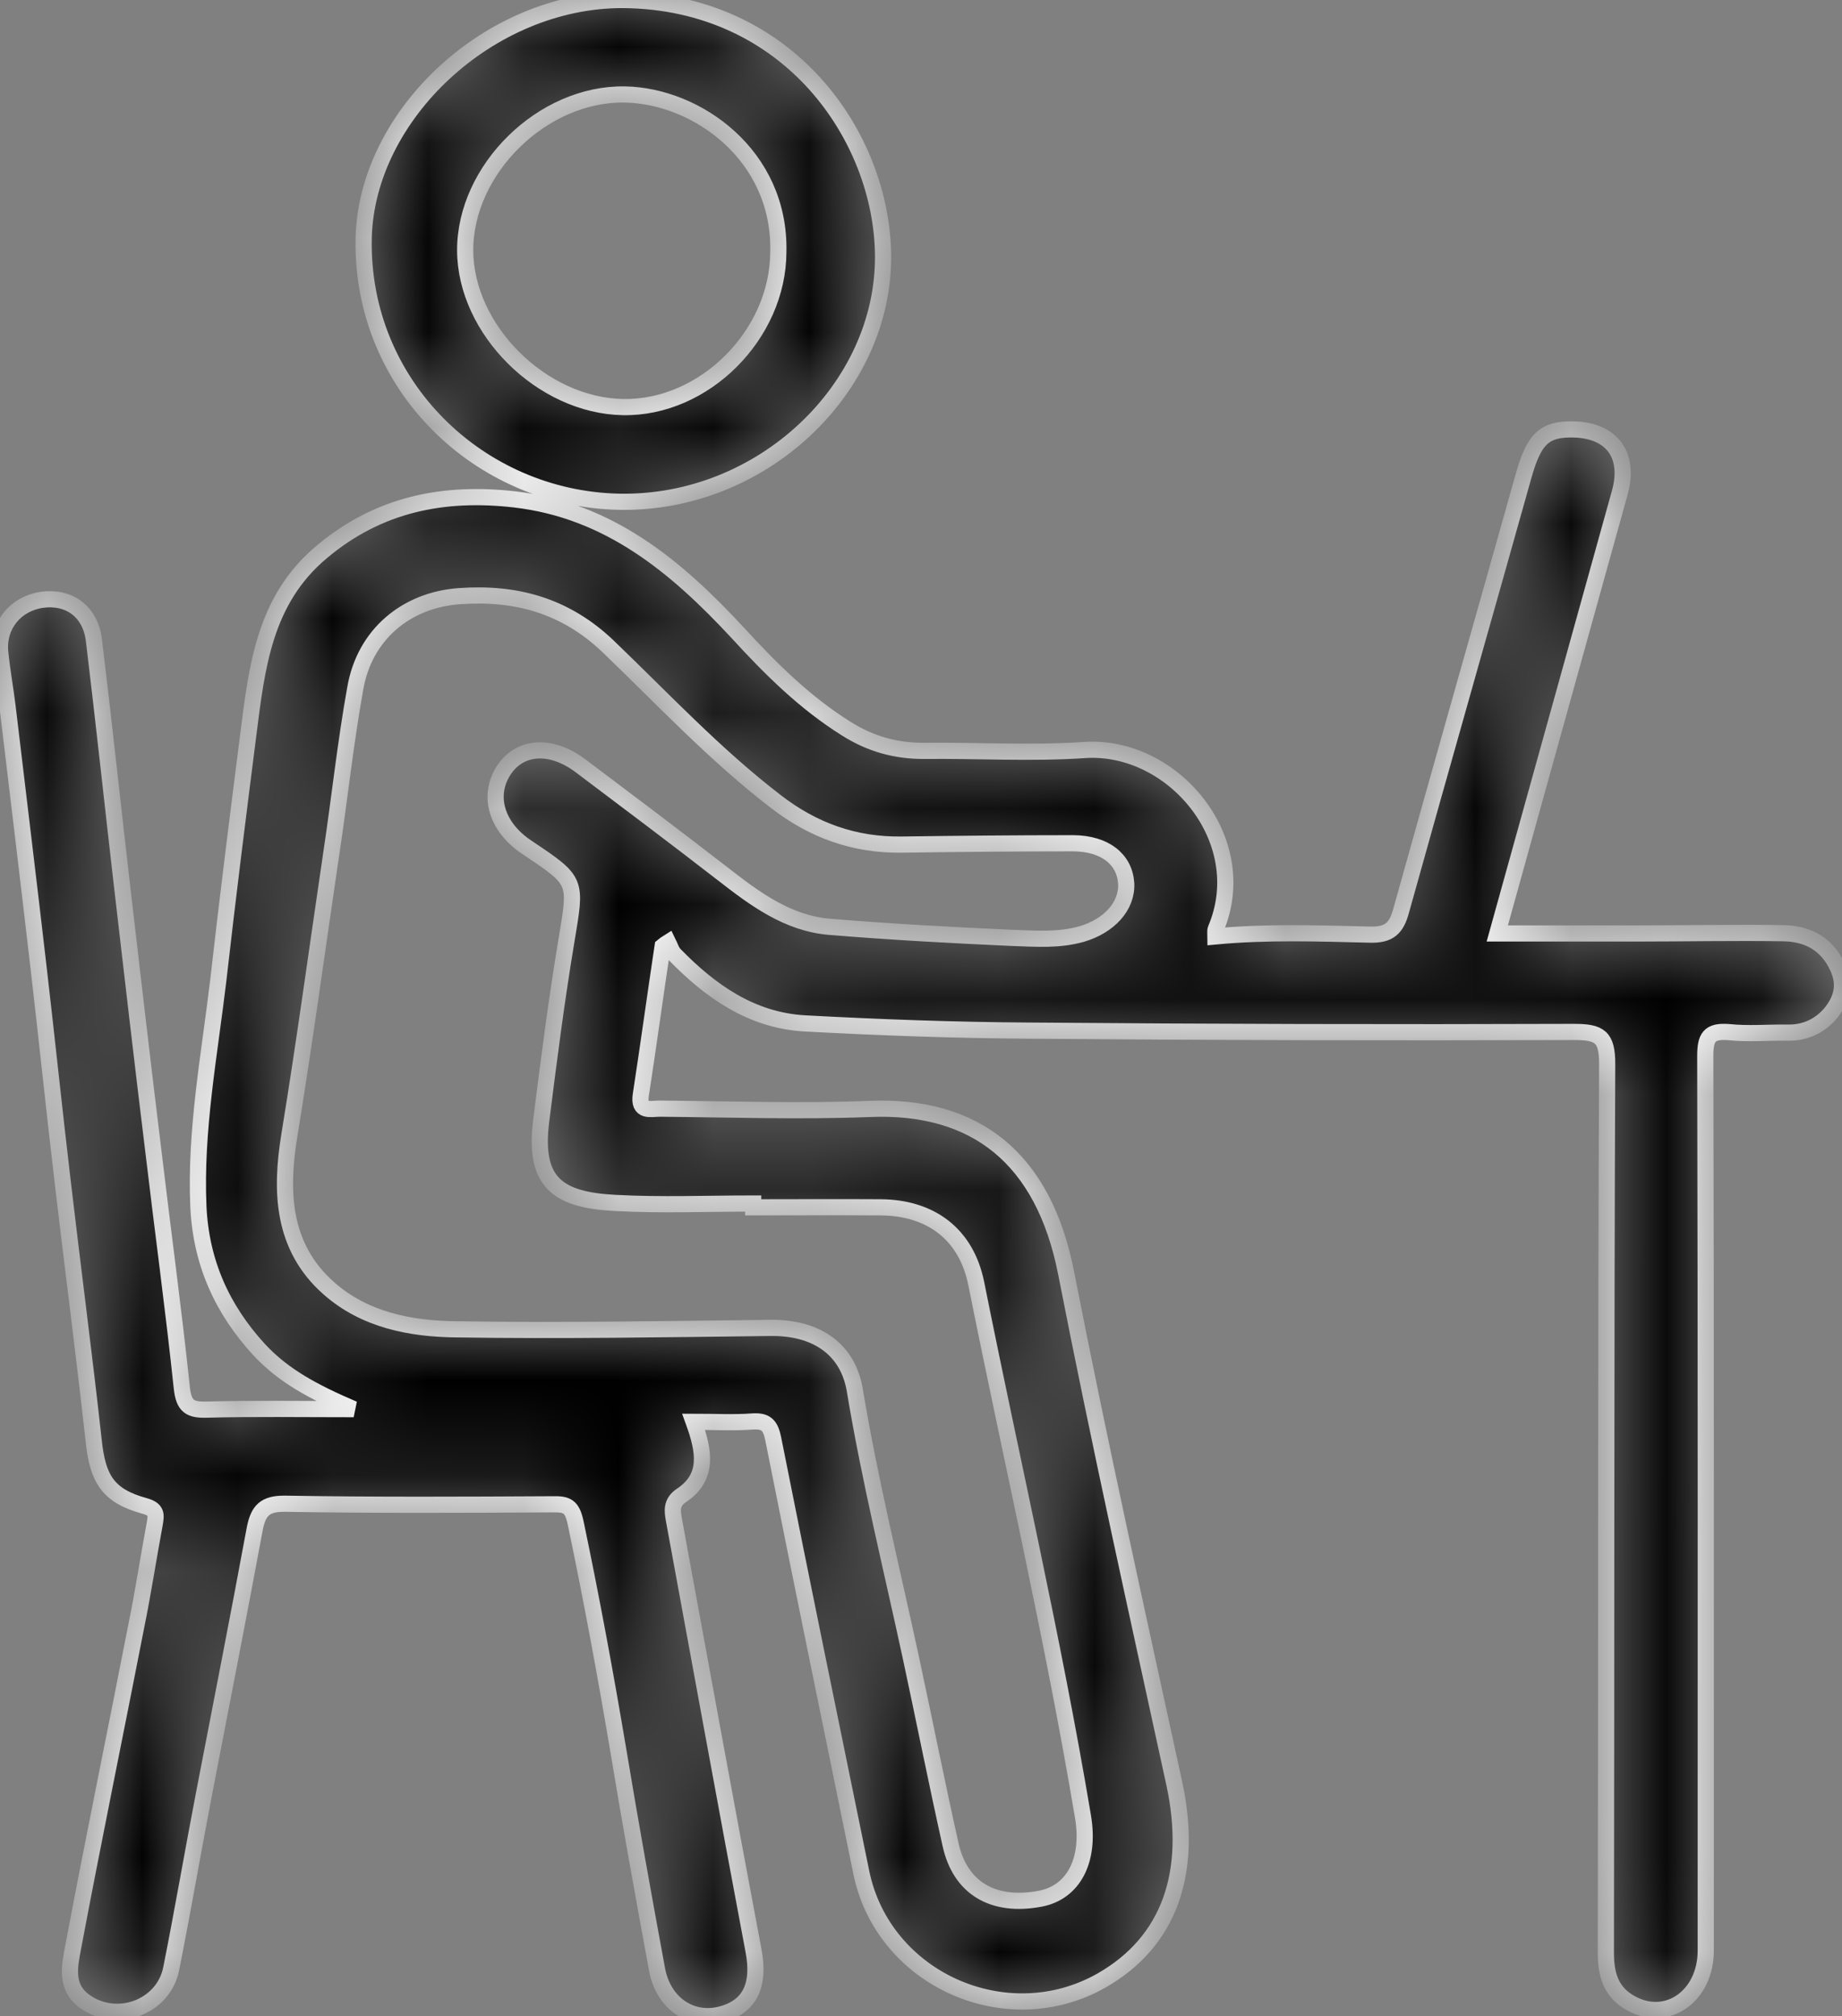 <?xml version="1.0" encoding="utf-8"?>
<svg xmlns="http://www.w3.org/2000/svg" fill="none" height="100%" overflow="visible" preserveAspectRatio="none" style="display: block;" viewBox="0 0 19.359 21.188" width="100%">
<rect x="0" y="0" width="19.359" height="21.188" fill="#808080" stroke="none"/>
<g id="Group 151">
<g id="Vector">
<mask fill="white" id="path-1-inside-1_0_104">
<path d="M19.315 10.168C19.201 9.916 18.994 9.81 18.739 9.807C18.216 9.799 17.694 9.81 17.171 9.81H15.736C16.171 8.244 16.598 6.707 17.025 5.172C17.131 4.781 16.94 4.524 16.542 4.513C16.231 4.505 16.123 4.609 16.012 5.002C15.585 6.525 15.15 8.048 14.725 9.573C14.675 9.756 14.6 9.828 14.396 9.822C13.857 9.809 13.319 9.79 12.775 9.841C12.775 9.814 12.769 9.785 12.777 9.764C13.175 8.828 12.327 7.819 11.398 7.882C10.838 7.92 10.275 7.885 9.716 7.891C9.418 7.893 9.151 7.819 8.898 7.66C8.46 7.387 8.099 7.028 7.752 6.649C7.107 5.954 6.401 5.362 5.406 5.248C4.658 5.163 3.979 5.299 3.384 5.798C2.776 6.304 2.7 7.01 2.61 7.716C2.501 8.575 2.392 9.436 2.295 10.295C2.201 11.089 2.05 11.874 2.085 12.68C2.112 13.264 2.332 13.757 2.722 14.182C2.978 14.459 3.298 14.63 3.717 14.809C3.144 14.809 2.661 14.801 2.178 14.814C1.996 14.82 1.932 14.78 1.911 14.586C1.823 13.753 1.709 12.922 1.611 12.092C1.496 11.155 1.388 10.218 1.279 9.279C1.181 8.43 1.09 7.576 0.987 6.727C0.95 6.427 0.728 6.265 0.443 6.303C0.164 6.343 -0.024 6.571 0.002 6.852C0.021 7.043 0.056 7.234 0.079 7.423C0.188 8.341 0.3 9.256 0.406 10.175C0.493 10.921 0.57 11.669 0.658 12.412C0.764 13.322 0.884 14.229 0.984 15.137C1.026 15.538 1.131 15.719 1.515 15.825C1.653 15.862 1.642 15.918 1.626 16.016C1.559 16.374 1.505 16.733 1.432 17.09C1.212 18.218 0.979 19.346 0.767 20.473C0.732 20.661 0.682 20.884 0.889 21.032C1.227 21.277 1.719 21.094 1.799 20.691C1.923 20.07 2.029 19.446 2.149 18.826C2.327 17.902 2.508 16.982 2.679 16.058C2.717 15.873 2.786 15.8 2.998 15.803C3.934 15.819 4.871 15.814 5.81 15.809C5.959 15.806 6.012 15.829 6.049 16C6.216 16.796 6.364 17.597 6.499 18.399C6.626 19.166 6.764 19.932 6.905 20.696C6.969 21.049 7.258 21.248 7.569 21.172C7.882 21.095 7.989 20.863 7.919 20.498C7.635 18.991 7.36 17.483 7.083 15.974C7.068 15.886 7.049 15.794 7.157 15.719C7.449 15.528 7.404 15.257 7.29 14.942C7.516 14.942 7.71 14.953 7.9 14.939C8.046 14.928 8.096 14.971 8.126 15.119C8.428 16.64 8.741 18.157 9.052 19.678C9.282 20.8 10.578 21.381 11.578 20.813C12.289 20.407 12.546 19.68 12.34 18.736C11.952 16.95 11.554 15.168 11.204 13.374C10.966 12.169 10.251 11.607 9.137 11.654C8.405 11.683 7.667 11.657 6.935 11.651C6.837 11.651 6.706 11.694 6.735 11.505C6.815 10.985 6.886 10.465 6.964 9.945C6.982 9.93 7.001 9.916 7.022 9.903C7.043 9.945 7.057 9.997 7.089 10.03C7.466 10.418 7.898 10.723 8.456 10.755C9.239 10.797 10.018 10.826 10.802 10.831C12.714 10.847 14.631 10.852 16.543 10.845C16.814 10.845 16.891 10.895 16.891 11.182C16.877 14.297 16.883 17.409 16.877 20.522C16.877 20.756 16.933 20.942 17.145 21.055C17.524 21.262 17.927 20.976 17.927 20.5C17.927 17.369 17.93 14.236 17.922 11.102C17.922 10.905 17.959 10.829 18.172 10.847C18.371 10.868 18.578 10.85 18.78 10.852C18.965 10.858 19.122 10.786 19.239 10.649C19.355 10.506 19.4 10.352 19.315 10.168L19.315 10.168ZM11.371 9.815C11.13 9.884 10.891 9.865 10.653 9.857C10.005 9.828 9.361 9.793 8.718 9.74C8.278 9.703 7.936 9.448 7.598 9.185C7.105 8.803 6.604 8.426 6.104 8.05C5.802 7.821 5.484 7.835 5.311 8.071C5.12 8.333 5.202 8.668 5.513 8.888C5.528 8.899 5.545 8.909 5.56 8.92C6.07 9.262 6.057 9.259 5.955 9.873C5.849 10.507 5.767 11.146 5.687 11.785C5.608 12.427 5.86 12.611 6.467 12.642C6.95 12.668 7.433 12.648 7.916 12.648V12.688C8.36 12.688 8.805 12.685 9.251 12.688C9.784 12.69 10.156 12.972 10.26 13.489C10.634 15.356 11.066 17.211 11.382 19.092C11.459 19.551 11.282 19.888 10.932 19.954C10.438 20.047 10.091 19.843 9.99 19.384C9.844 18.731 9.714 18.075 9.573 17.42C9.371 16.483 9.141 15.555 8.984 14.61C8.91 14.169 8.57 13.949 8.098 13.955C6.998 13.968 5.896 13.987 4.795 13.97C4.315 13.965 3.832 13.872 3.455 13.538C2.961 13.102 2.946 12.514 3.041 11.932C3.202 10.948 3.335 9.961 3.481 8.974C3.569 8.392 3.63 7.809 3.734 7.233C3.831 6.671 4.267 6.304 4.83 6.265C5.421 6.223 5.939 6.363 6.388 6.79C6.966 7.345 7.513 7.931 8.152 8.422C8.547 8.728 8.982 8.884 9.482 8.876C10.081 8.868 10.681 8.862 11.281 8.862C11.613 8.865 11.819 9.029 11.836 9.282C11.849 9.526 11.652 9.732 11.371 9.815L11.371 9.815ZM6.542 0C5.144 -0.002 3.852 1.207 3.822 2.503C3.79 4.047 5.037 5.244 6.508 5.273C8.007 5.302 9.291 4.084 9.281 2.685C9.27 1.438 8.291 0.011 6.543 0L6.542 0ZM6.548 4.278C5.696 4.264 4.892 3.466 4.889 2.633C4.886 1.781 5.701 0.977 6.569 0.993C7.325 1.007 8.203 1.632 8.18 2.646C8.179 3.516 7.402 4.294 6.548 4.278Z"/>
</mask>
<path d="M19.315 10.168C19.201 9.916 18.994 9.81 18.739 9.807C18.216 9.799 17.694 9.81 17.171 9.81H15.736C16.171 8.244 16.598 6.707 17.025 5.172C17.131 4.781 16.94 4.524 16.542 4.513C16.231 4.505 16.123 4.609 16.012 5.002C15.585 6.525 15.15 8.048 14.725 9.573C14.675 9.756 14.6 9.828 14.396 9.822C13.857 9.809 13.319 9.79 12.775 9.841C12.775 9.814 12.769 9.785 12.777 9.764C13.175 8.828 12.327 7.819 11.398 7.882C10.838 7.92 10.275 7.885 9.716 7.891C9.418 7.893 9.151 7.819 8.898 7.66C8.46 7.387 8.099 7.028 7.752 6.649C7.107 5.954 6.401 5.362 5.406 5.248C4.658 5.163 3.979 5.299 3.384 5.798C2.776 6.304 2.7 7.01 2.61 7.716C2.501 8.575 2.392 9.436 2.295 10.295C2.201 11.089 2.05 11.874 2.085 12.68C2.112 13.264 2.332 13.757 2.722 14.182C2.978 14.459 3.298 14.63 3.717 14.809C3.144 14.809 2.661 14.801 2.178 14.814C1.996 14.82 1.932 14.78 1.911 14.586C1.823 13.753 1.709 12.922 1.611 12.092C1.496 11.155 1.388 10.218 1.279 9.279C1.181 8.43 1.09 7.576 0.987 6.727C0.95 6.427 0.728 6.265 0.443 6.303C0.164 6.343 -0.024 6.571 0.002 6.852C0.021 7.043 0.056 7.234 0.079 7.423C0.188 8.341 0.3 9.256 0.406 10.175C0.493 10.921 0.57 11.669 0.658 12.412C0.764 13.322 0.884 14.229 0.984 15.137C1.026 15.538 1.131 15.719 1.515 15.825C1.653 15.862 1.642 15.918 1.626 16.016C1.559 16.374 1.505 16.733 1.432 17.09C1.212 18.218 0.979 19.346 0.767 20.473C0.732 20.661 0.682 20.884 0.889 21.032C1.227 21.277 1.719 21.094 1.799 20.691C1.923 20.07 2.029 19.446 2.149 18.826C2.327 17.902 2.508 16.982 2.679 16.058C2.717 15.873 2.786 15.8 2.998 15.803C3.934 15.819 4.871 15.814 5.81 15.809C5.959 15.806 6.012 15.829 6.049 16C6.216 16.796 6.364 17.597 6.499 18.399C6.626 19.166 6.764 19.932 6.905 20.696C6.969 21.049 7.258 21.248 7.569 21.172C7.882 21.095 7.989 20.863 7.919 20.498C7.635 18.991 7.36 17.483 7.083 15.974C7.068 15.886 7.049 15.794 7.157 15.719C7.449 15.528 7.404 15.257 7.29 14.942C7.516 14.942 7.71 14.953 7.9 14.939C8.046 14.928 8.096 14.971 8.126 15.119C8.428 16.64 8.741 18.157 9.052 19.678C9.282 20.8 10.578 21.381 11.578 20.813C12.289 20.407 12.546 19.68 12.34 18.736C11.952 16.95 11.554 15.168 11.204 13.374C10.966 12.169 10.251 11.607 9.137 11.654C8.405 11.683 7.667 11.657 6.935 11.651C6.837 11.651 6.706 11.694 6.735 11.505C6.815 10.985 6.886 10.465 6.964 9.945C6.982 9.93 7.001 9.916 7.022 9.903C7.043 9.945 7.057 9.997 7.089 10.03C7.466 10.418 7.898 10.723 8.456 10.755C9.239 10.797 10.018 10.826 10.802 10.831C12.714 10.847 14.631 10.852 16.543 10.845C16.814 10.845 16.891 10.895 16.891 11.182C16.877 14.297 16.883 17.409 16.877 20.522C16.877 20.756 16.933 20.942 17.145 21.055C17.524 21.262 17.927 20.976 17.927 20.5C17.927 17.369 17.93 14.236 17.922 11.102C17.922 10.905 17.959 10.829 18.172 10.847C18.371 10.868 18.578 10.85 18.78 10.852C18.965 10.858 19.122 10.786 19.239 10.649C19.355 10.506 19.4 10.352 19.315 10.168L19.315 10.168ZM11.371 9.815C11.13 9.884 10.891 9.865 10.653 9.857C10.005 9.828 9.361 9.793 8.718 9.74C8.278 9.703 7.936 9.448 7.598 9.185C7.105 8.803 6.604 8.426 6.104 8.05C5.802 7.821 5.484 7.835 5.311 8.071C5.12 8.333 5.202 8.668 5.513 8.888C5.528 8.899 5.545 8.909 5.56 8.92C6.07 9.262 6.057 9.259 5.955 9.873C5.849 10.507 5.767 11.146 5.687 11.785C5.608 12.427 5.86 12.611 6.467 12.642C6.95 12.668 7.433 12.648 7.916 12.648V12.688C8.36 12.688 8.805 12.685 9.251 12.688C9.784 12.69 10.156 12.972 10.26 13.489C10.634 15.356 11.066 17.211 11.382 19.092C11.459 19.551 11.282 19.888 10.932 19.954C10.438 20.047 10.091 19.843 9.99 19.384C9.844 18.731 9.714 18.075 9.573 17.42C9.371 16.483 9.141 15.555 8.984 14.61C8.91 14.169 8.57 13.949 8.098 13.955C6.998 13.968 5.896 13.987 4.795 13.97C4.315 13.965 3.832 13.872 3.455 13.538C2.961 13.102 2.946 12.514 3.041 11.932C3.202 10.948 3.335 9.961 3.481 8.974C3.569 8.392 3.63 7.809 3.734 7.233C3.831 6.671 4.267 6.304 4.83 6.265C5.421 6.223 5.939 6.363 6.388 6.79C6.966 7.345 7.513 7.931 8.152 8.422C8.547 8.728 8.982 8.884 9.482 8.876C10.081 8.868 10.681 8.862 11.281 8.862C11.613 8.865 11.819 9.029 11.836 9.282C11.849 9.526 11.652 9.732 11.371 9.815L11.371 9.815ZM6.542 0C5.144 -0.002 3.852 1.207 3.822 2.503C3.79 4.047 5.037 5.244 6.508 5.273C8.007 5.302 9.291 4.084 9.281 2.685C9.27 1.438 8.291 0.011 6.543 0L6.542 0ZM6.548 4.278C5.696 4.264 4.892 3.466 4.889 2.633C4.886 1.781 5.701 0.977 6.569 0.993C7.325 1.007 8.203 1.632 8.18 2.646C8.179 3.516 7.402 4.294 6.548 4.278Z" fill="black" mask="url(#path-1-inside-1_0_104)" stroke="white" stroke-width="0.17"/>
</g>
</g>
</svg>